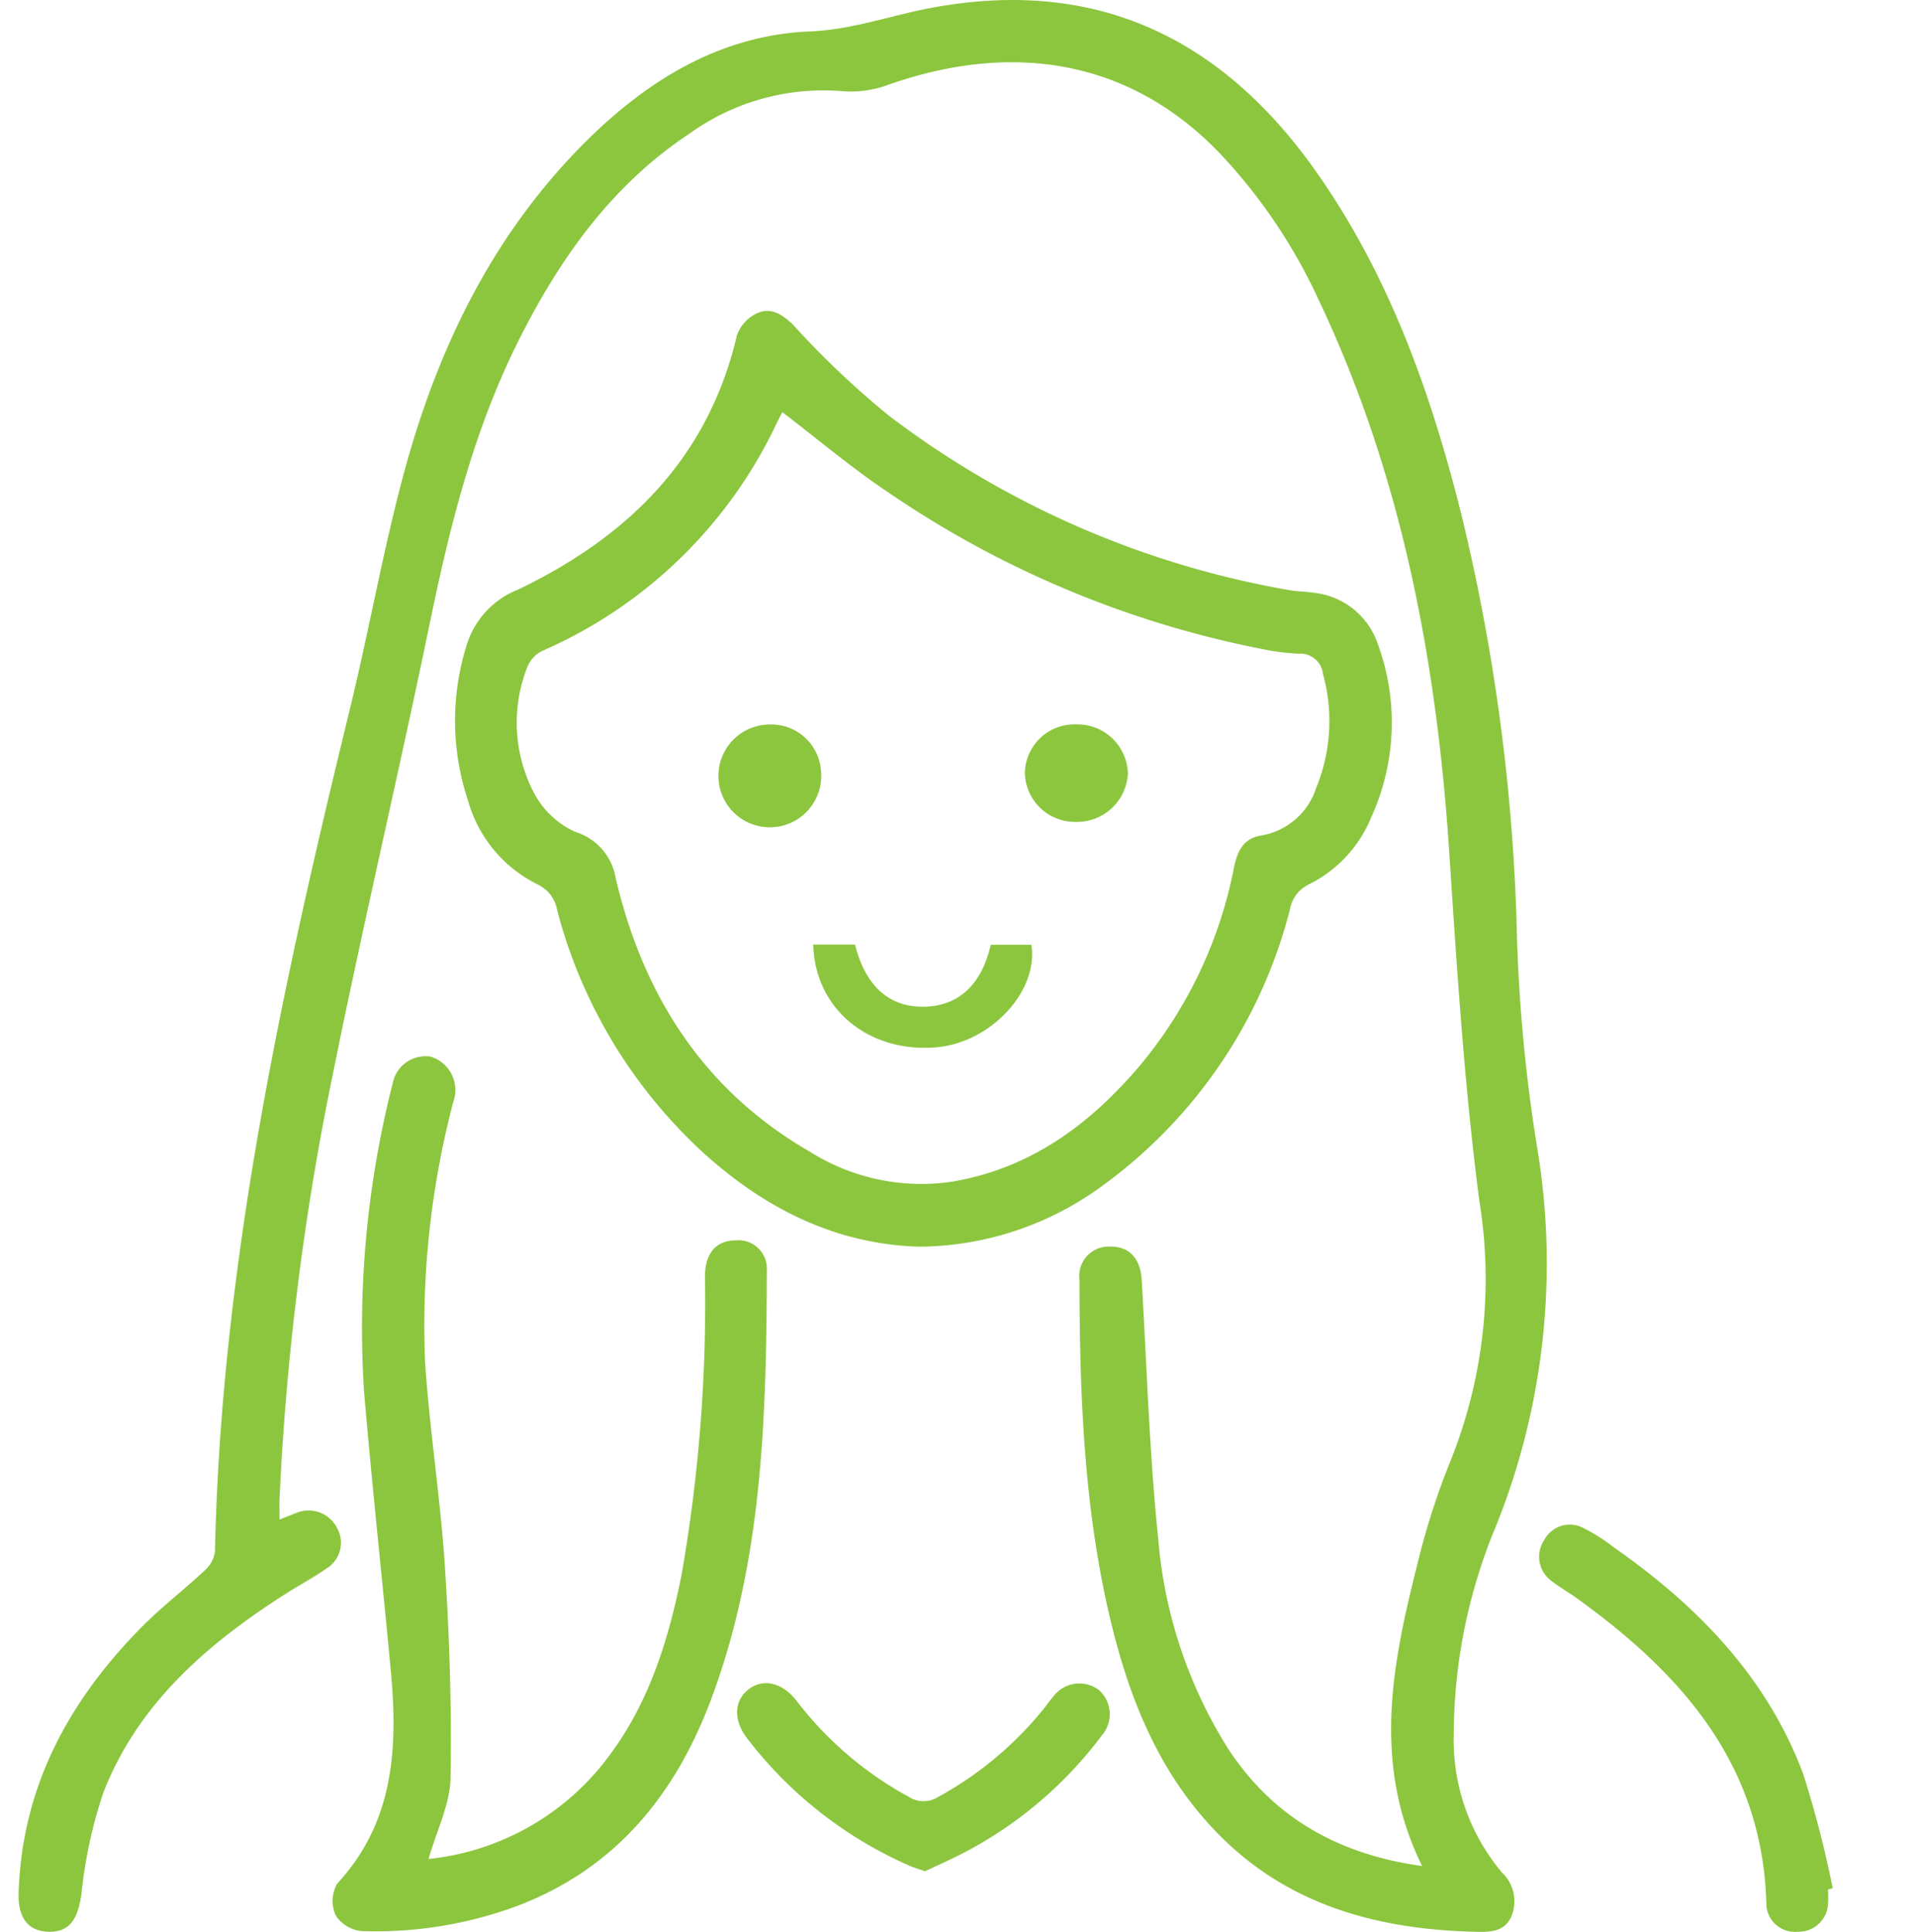 <svg xmlns="http://www.w3.org/2000/svg" xmlns:xlink="http://www.w3.org/1999/xlink" width="120" height="121" viewBox="0 0 120 121">
  <defs>
    <clipPath id="clip-Artboard_5">
      <rect width="120" height="121"/>
    </clipPath>
  </defs>
  <g id="Artboard_5" data-name="Artboard – 5" clip-path="url(#clip-Artboard_5)">
    <g id="Group_18" data-name="Group 18" transform="translate(-1271.843 564.34)">
      <path id="Path_84" data-name="Path 84" d="M1360.912-447.465c-3.159-6.407-1.87-12.665-.3-18.9a46.134,46.134,0,0,1,2.128-6.6,30.566,30.566,0,0,0,1.755-16.159c-.952-7.3-1.408-14.627-1.894-21.966-.794-11.975-3.015-23.678-8.245-34.626a34.026,34.026,0,0,0-6.136-9.041c-5.923-6.155-13.472-6.888-20.912-4.212a6.725,6.725,0,0,1-2.82.33,14.354,14.354,0,0,0-9.439,2.652c-4.931,3.257-8.212,7.922-10.8,13.125-2.769,5.577-4.249,11.547-5.5,17.611-1.944,9.421-4.165,18.784-6.064,28.213a170.145,170.145,0,0,0-3.334,26.573c-.016.4,0,.792,0,1.3.4-.16.7-.283.992-.391a2,2,0,0,1,2.611.921,1.886,1.886,0,0,1-.7,2.558c-.794.563-1.665,1.016-2.487,1.541-4.916,3.138-9.254,6.864-11.439,12.441a28.892,28.892,0,0,0-1.383,6.379c-.23,1.581-.732,2.38-2.015,2.369s-1.968-.831-1.921-2.411c.2-6.669,3.156-12.082,7.747-16.713,1.228-1.239,2.627-2.306,3.9-3.5a1.946,1.946,0,0,0,.65-1.183c.386-18,4.222-35.438,8.461-52.819,1.221-5.006,2.1-10.1,3.463-15.065,2.118-7.694,5.569-14.743,11.321-20.454,3.885-3.858,8.445-6.65,14.02-6.88,2.622-.109,4.964-.968,7.441-1.445,10.373-1.995,18.318,1.79,24.265,10.234,4.564,6.479,7.173,13.805,9.078,21.408a123.95,123.95,0,0,1,3.5,26.644,101.935,101.935,0,0,0,1.245,12.968,44.145,44.145,0,0,1-2.832,24.465,34.11,34.11,0,0,0-2.376,12.378,12.872,12.872,0,0,0,3.021,8.663,2.471,2.471,0,0,1,.57,2.791c-.461.978-1.418.942-2.334.918-6.185-.161-11.83-1.727-16.24-6.364-3.5-3.677-5.324-8.216-6.49-13.051-1.7-7.045-1.958-14.23-1.969-21.433a1.842,1.842,0,0,1,1.9-2.066c1.218-.023,1.918.738,2,2.1.319,5.391.476,10.8,1.03,16.167a29.129,29.129,0,0,0,4.378,13.178C1351.589-450.5,1355.654-448.191,1360.912-447.465Z" transform="translate(0 0)" fill="#8cc63f"/>
      <path id="Path_85" data-name="Path 85" d="M1386.039-445.953c-5.21-.135-9.714-2.371-13.618-5.937a31.4,31.4,0,0,1-9.1-15.154,2.187,2.187,0,0,0-1.248-1.614,8.349,8.349,0,0,1-4.319-5.2,15.809,15.809,0,0,1-.042-9.943,5.448,5.448,0,0,1,3.166-3.31c6.877-3.3,11.905-8.221,13.706-15.923a2.437,2.437,0,0,1,1.293-1.4c.853-.372,1.581.1,2.251.767a54.793,54.793,0,0,0,6,5.683,57.741,57.741,0,0,0,25.142,10.923c.441.071.894.068,1.335.139a4.758,4.758,0,0,1,4.1,3.171,14.292,14.292,0,0,1-.4,10.915,8.106,8.106,0,0,1-3.918,4.2,2.129,2.129,0,0,0-1.165,1.548,30.807,30.807,0,0,1-11.735,17.31A19.588,19.588,0,0,1,1386.039-445.953Zm-8.6-52.262c.044-.028-.005-.014-.022.017q-.172.319-.333.644a29.056,29.056,0,0,1-14.713,14.293,1.948,1.948,0,0,0-.92,1.013,9.522,9.522,0,0,0,.384,7.8,5.509,5.509,0,0,0,2.616,2.51,3.645,3.645,0,0,1,2.536,2.882c1.722,7.356,5.509,13.32,12.188,17.167a13.093,13.093,0,0,0,8.895,1.862c4.96-.841,8.711-3.648,11.847-7.384a27.55,27.55,0,0,0,5.805-12.326c.206-.988.585-1.792,1.692-1.969a4.382,4.382,0,0,0,3.441-2.959,11.052,11.052,0,0,0,.432-7.165,1.423,1.423,0,0,0-1.509-1.265,14.511,14.511,0,0,1-2.417-.316,62.9,62.9,0,0,1-23.224-9.737C1381.814-494.688,1379.681-496.506,1377.436-498.216Z" transform="translate(-56.587 -40.302)" fill="#8cc63f"/>
      <path id="Path_86" data-name="Path 86" d="M1339.412-310.98a16.117,16.117,0,0,0,10.481-5.428c3.073-3.561,4.469-7.869,5.364-12.372a98.619,98.619,0,0,0,1.466-18.681c.009-1.485.71-2.269,1.957-2.265a1.77,1.77,0,0,1,1.92,1.791c-.031,9.115-.238,18.225-3.476,26.915-2.235,6-6,10.658-12.192,12.994a25.5,25.5,0,0,1-9.691,1.564,2.187,2.187,0,0,1-1.633-.964,2.211,2.211,0,0,1,.069-1.993c3.585-3.871,3.823-8.535,3.368-13.381-.545-5.821-1.179-11.635-1.673-17.46a62.026,62.026,0,0,1,1.8-19.329,2.094,2.094,0,0,1,2.352-1.648,2.176,2.176,0,0,1,1.447,2.8,55.075,55.075,0,0,0-1.779,16.291c.279,4.292.966,8.557,1.244,12.849.285,4.406.428,8.832.35,13.244C1340.762-314.414,1339.93-312.792,1339.412-310.98Z" transform="translate(-40.728 -136.926)" fill="#8cc63f"/>
      <path id="Path_87" data-name="Path 87" d="M1583.491-248.279c0,.284.022.57,0,.852a1.843,1.843,0,0,1-1.918,1.8,1.78,1.78,0,0,1-1.948-1.756c-.238-8.717-5.307-14.419-11.923-19.168-.495-.355-1.031-.654-1.51-1.028a1.877,1.877,0,0,1-.467-2.6,1.8,1.8,0,0,1,2.436-.735,11.033,11.033,0,0,1,1.851,1.167c5.262,3.677,9.639,8.137,11.925,14.253a66.907,66.907,0,0,1,1.843,7.142Z" transform="translate(-197.154 -197.722)" fill="#8cc63f"/>
      <path id="Path_88" data-name="Path 88" d="M1422.948-228.878c-.447-.158-.719-.234-.974-.347a25.873,25.873,0,0,1-10.164-7.969c-.863-1.121-.841-2.32.037-3.044.908-.748,2.143-.493,3.056.686a22.187,22.187,0,0,0,6.987,5.99,1.72,1.72,0,0,0,1.9.015,22.1,22.1,0,0,0,6.6-5.524c.2-.254.389-.523.6-.766a2.037,2.037,0,0,1,2.832-.407,2.03,2.03,0,0,1,.2,2.852,25.526,25.526,0,0,1-8.451,7.25C1424.685-229.669,1423.761-229.267,1422.948-228.878Z" transform="translate(-93.167 -218.257)" fill="#8cc63f"/>
    </g>
    <path id="Path_89" data-name="Path 89" d="M1093.6,146.6h2.618c.648,2.59,2.125,3.918,4.294,3.893s3.627-1.352,4.211-3.881h2.545c.454,2.93-2.58,6.162-6.015,6.429C1097.034,153.366,1093.709,150.624,1093.6,146.6Z" transform="translate(-1042.669 -87.438)" fill="#8cc63f"/>
    <path id="Path_91" data-name="Path 91" d="M1119.01,125a3.107,3.107,0,0,1,3.234-3.024,3.16,3.16,0,0,1,3.219,3.065,3.194,3.194,0,0,1-3.26,3.044A3.141,3.141,0,0,1,1119.01,125Z" transform="translate(-1054.822 -76.605)" fill="#8cc63f"/>
    <path id="Path_90" data-name="Path 90" d="M1089.018,125a3.22,3.22,0,1,1-3.264-3.018A3.13,3.13,0,0,1,1089.018,125Z" transform="translate(-1037.59 -76.604)" fill="#8cc63f"/>
  </g>
</svg>
